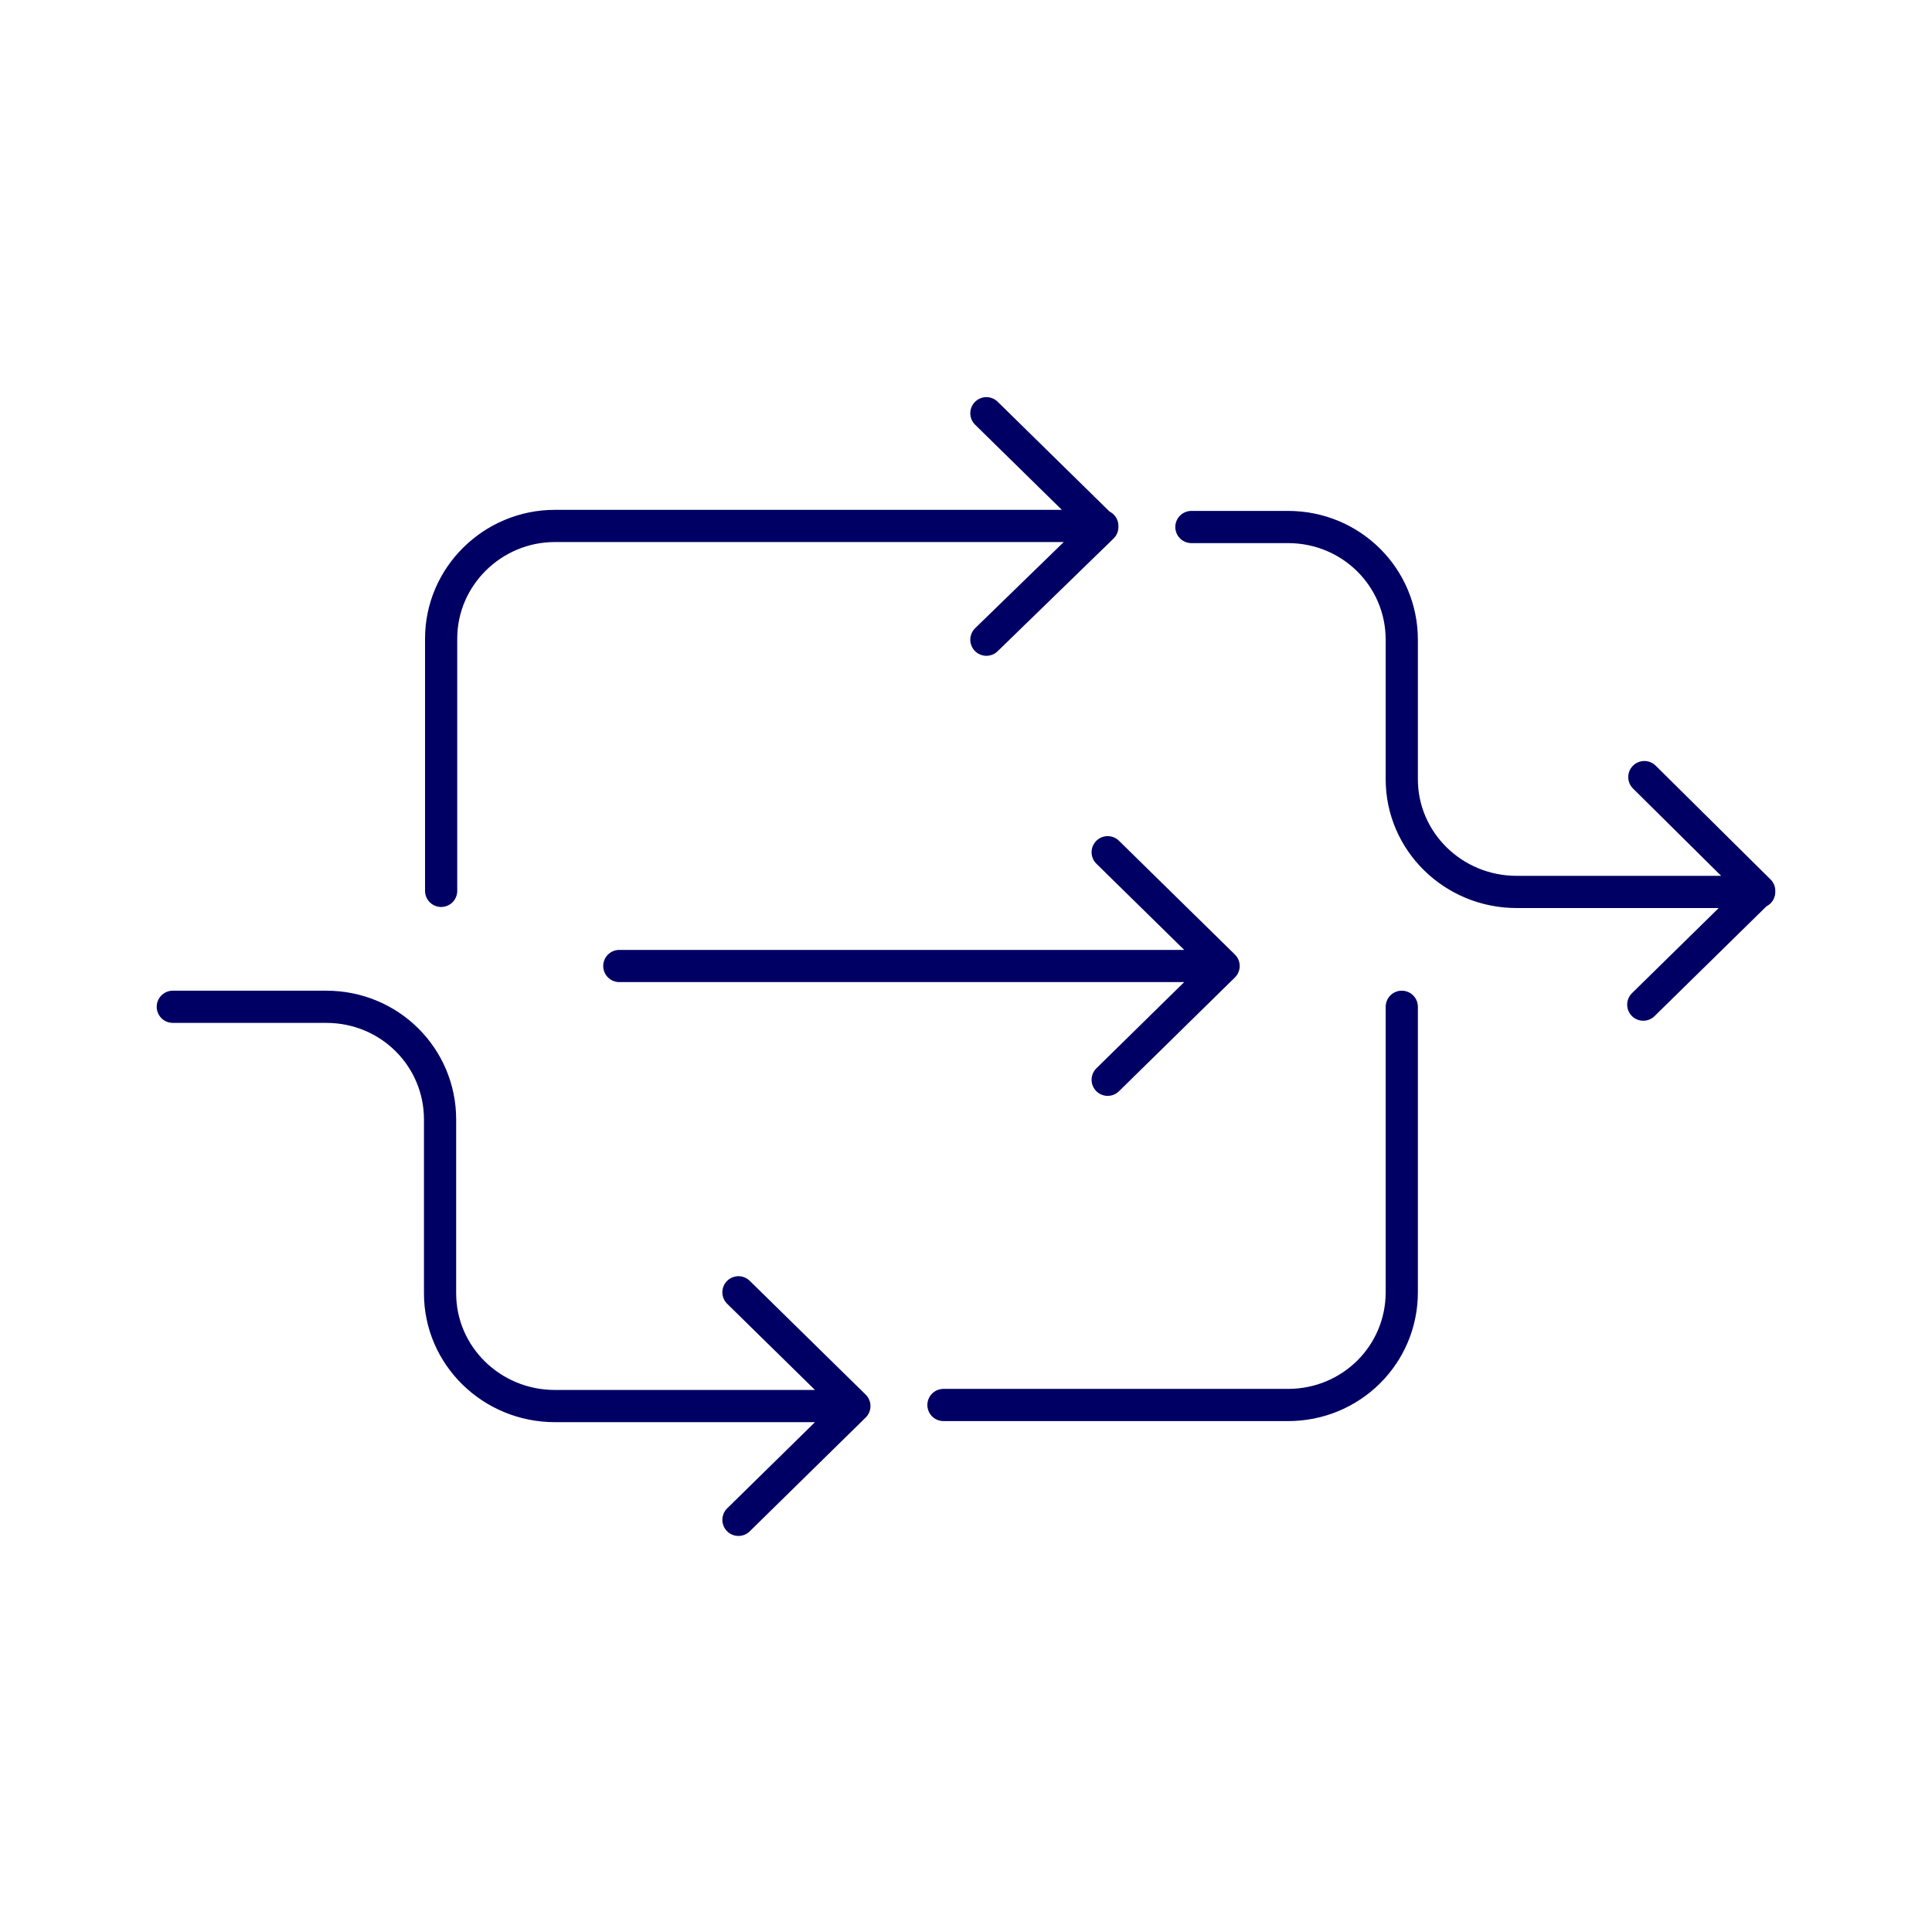 <?xml version="1.0" encoding="utf-8"?>
<!-- Generator: Adobe Illustrator 25.0.0, SVG Export Plug-In . SVG Version: 6.00 Build 0)  -->
<svg version="1.1" id="Ebene_1" xmlns="http://www.w3.org/2000/svg" xmlns:xlink="http://www.w3.org/1999/xlink" x="0px" y="0px"
	 viewBox="0 0 180 180" style="enable-background:new 0 0 180 180;" xml:space="preserve">
<style type="text/css">
	.st0{fill:none;stroke:#000064;stroke-width:3;stroke-linecap:round;stroke-linejoin:round;stroke-miterlimit:10;}
</style>
<g>
	<g>
		<path class="st0" d="M87.9,130.9H120c5.9,0,10.6-4.7,10.6-10.5V93.8 M111,49.1h9c5.9,0,10.6,4.7,10.6,10.5v13
			c0,5.8,4.8,10.5,10.7,10.5h22.6 M41.1,83V59.5c0-5.8,4.8-10.5,10.6-10.5h51 M16.1,93.8h14.3c5.9,0,10.6,4.7,10.6,10.5v16.2
			c0,5.8,4.8,10.5,10.7,10.5h27.8 M103.2,79.4L114,90l-10.8,10.6 M57.7,90H114 M153.2,72.4L163.9,83l-10.8,10.6 M91.9,38.5
			l10.8,10.6L91.9,59.6 M68.8,120.4l10.8,10.6l-10.8,10.6"/>
	</g>
</g>
</svg>
